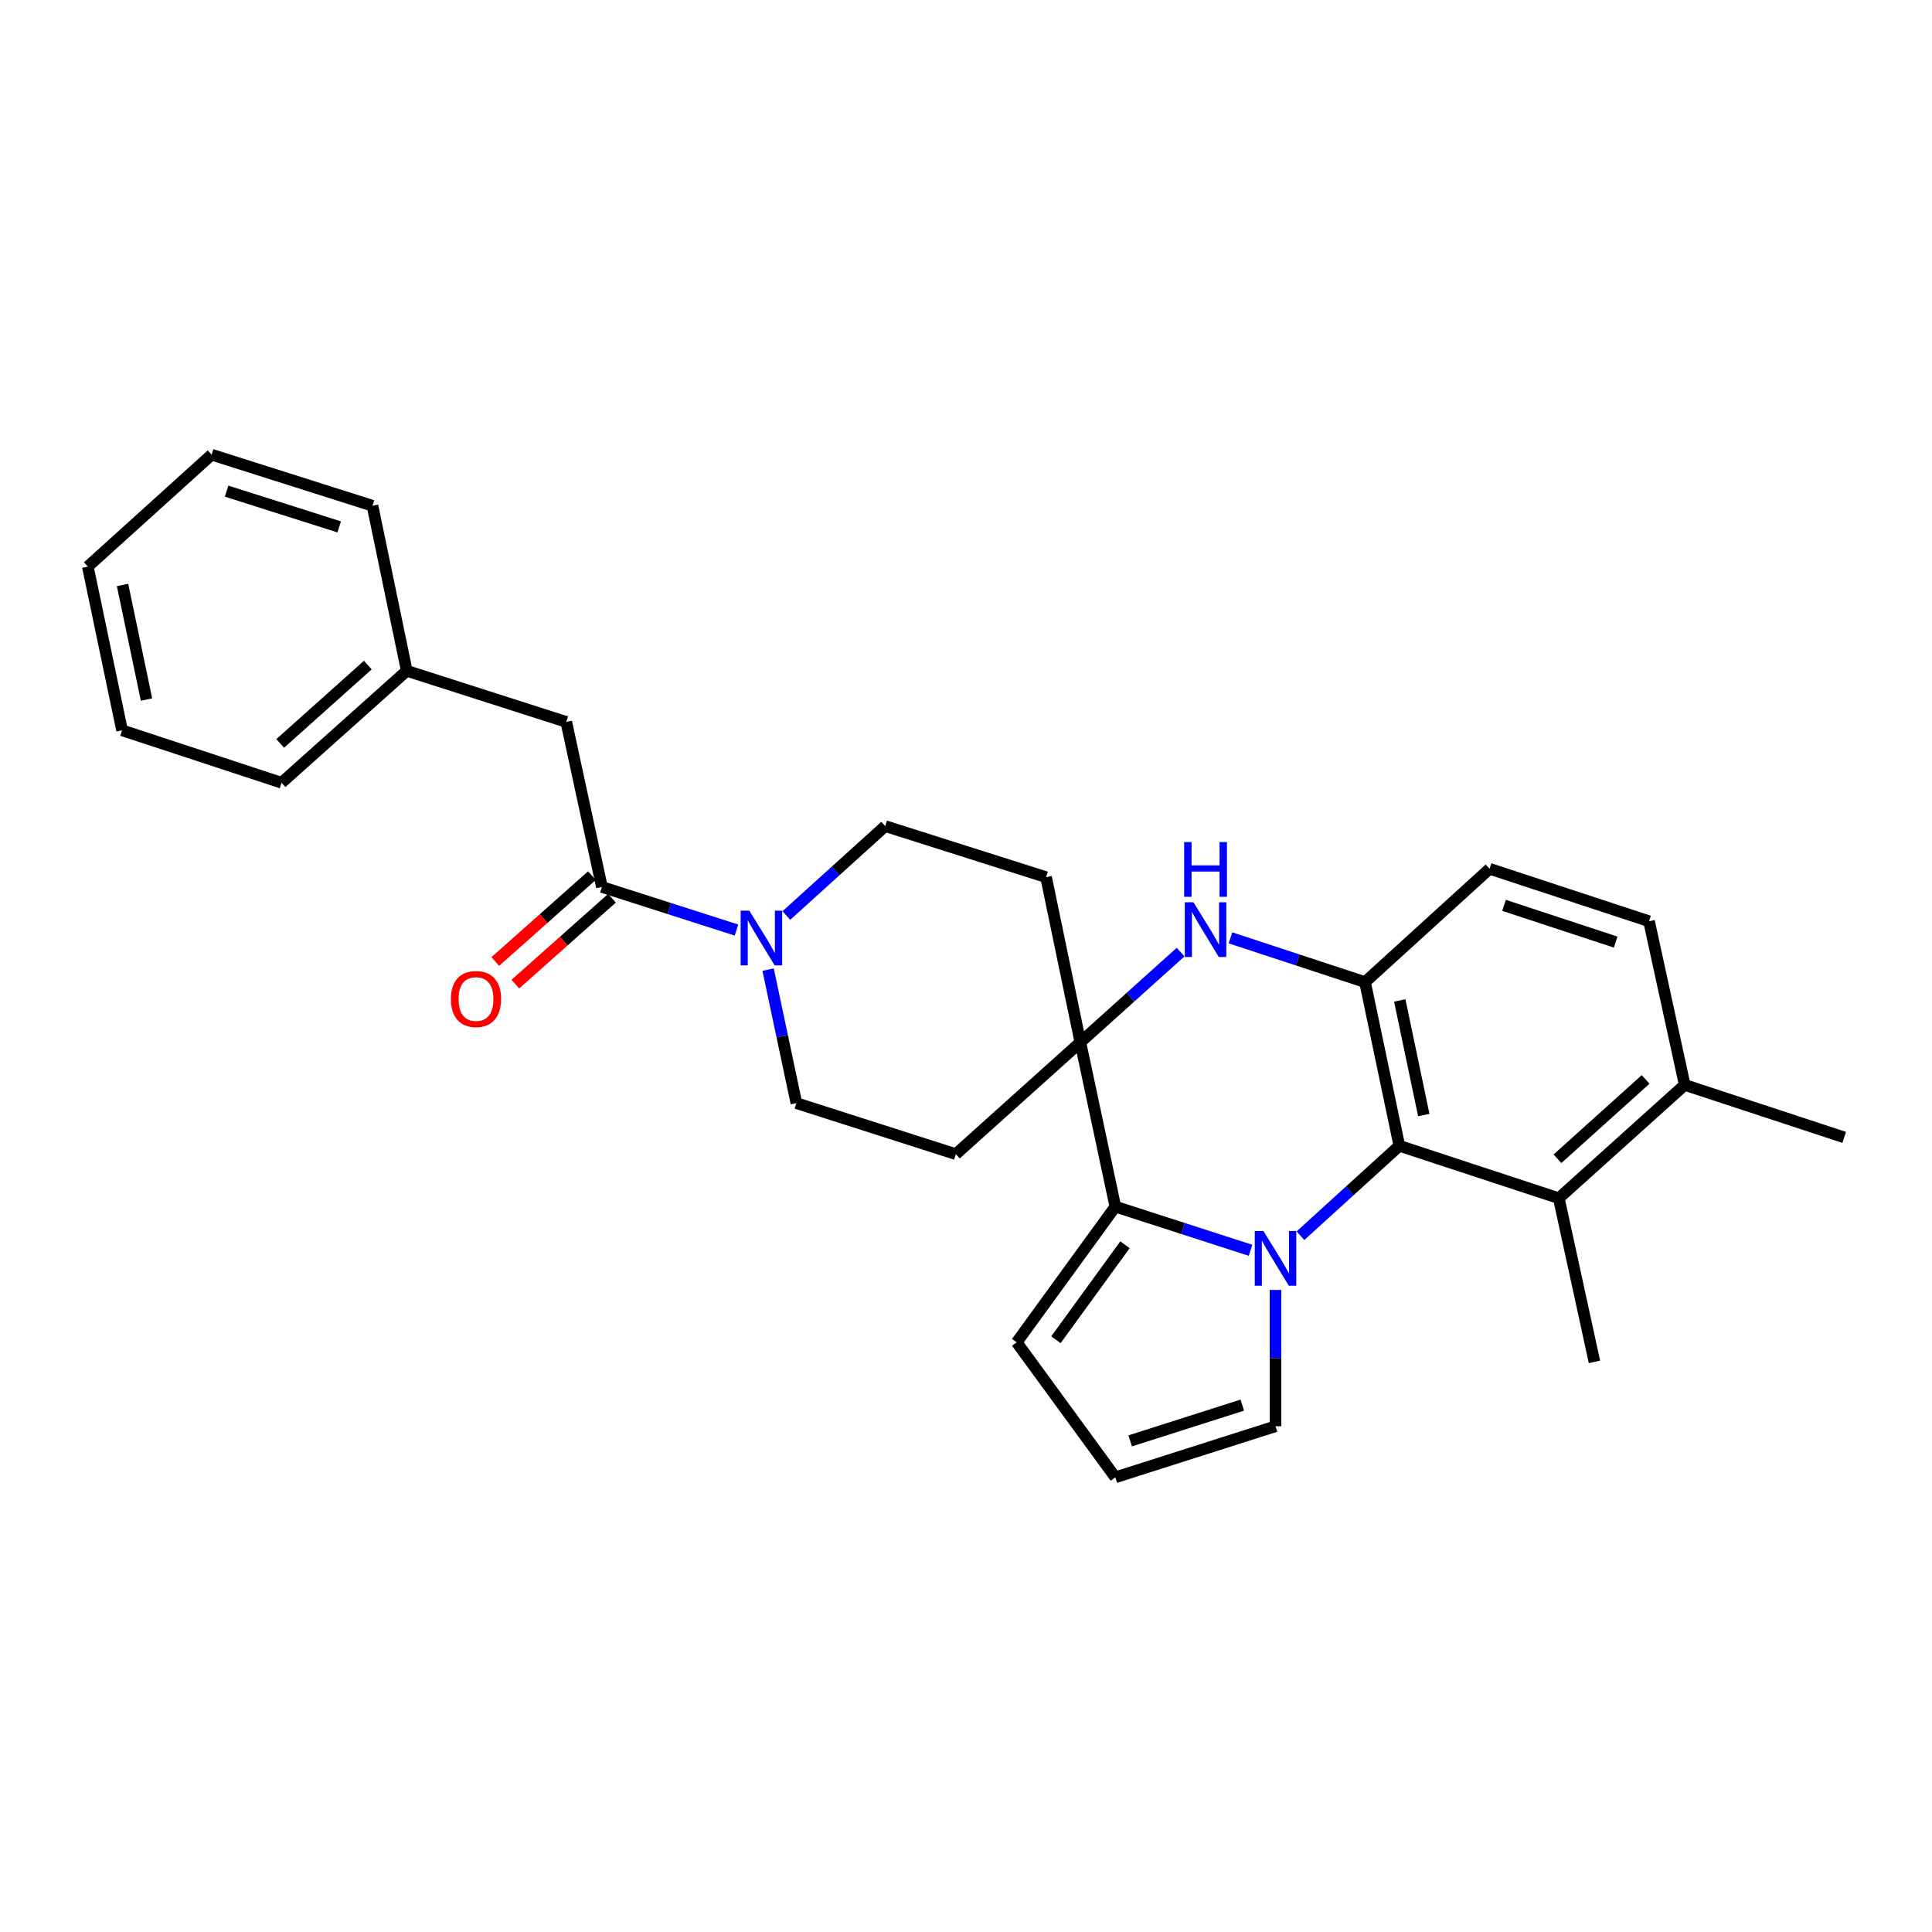 <?xml version='1.0' encoding='iso-8859-1'?>
<svg version='1.1' baseProfile='full'
              xmlns='http://www.w3.org/2000/svg'
                      xmlns:rdkit='http://www.rdkit.org/xml'
                      xmlns:xlink='http://www.w3.org/1999/xlink'
                  xml:space='preserve'
width='1000px' height='1000px' viewBox='0 0 1000 1000'>
<!-- END OF HEADER -->
<rect style='opacity:1.0;fill:#FFFFFF;stroke:none' width='1000' height='1000' x='0' y='0'> </rect>
<path class='bond-0' d='M 647.283,647.161 L 612.29,635.854' style='fill:none;fill-rule:evenodd;stroke:#0000FF;stroke-width:6px;stroke-linecap:butt;stroke-linejoin:miter;stroke-opacity:1' />
<path class='bond-0' d='M 612.29,635.854 L 577.297,624.547' style='fill:none;fill-rule:evenodd;stroke:#000000;stroke-width:6px;stroke-linecap:butt;stroke-linejoin:miter;stroke-opacity:1' />
<path class='bond-2' d='M 673.107,639.601 L 698.701,616.328' style='fill:none;fill-rule:evenodd;stroke:#0000FF;stroke-width:6px;stroke-linecap:butt;stroke-linejoin:miter;stroke-opacity:1' />
<path class='bond-2' d='M 698.701,616.328 L 724.296,593.056' style='fill:none;fill-rule:evenodd;stroke:#000000;stroke-width:6px;stroke-linecap:butt;stroke-linejoin:miter;stroke-opacity:1' />
<path class='bond-8' d='M 660.201,667.668 L 660.201,702.948' style='fill:none;fill-rule:evenodd;stroke:#0000FF;stroke-width:6px;stroke-linecap:butt;stroke-linejoin:miter;stroke-opacity:1' />
<path class='bond-8' d='M 660.201,702.948 L 660.201,738.229' style='fill:none;fill-rule:evenodd;stroke:#000000;stroke-width:6px;stroke-linecap:butt;stroke-linejoin:miter;stroke-opacity:1' />
<path class='bond-1' d='M 577.297,624.547 L 559.192,539.479' style='fill:none;fill-rule:evenodd;stroke:#000000;stroke-width:6px;stroke-linecap:butt;stroke-linejoin:miter;stroke-opacity:1' />
<path class='bond-11' d='M 577.297,624.547 L 526.232,694.787' style='fill:none;fill-rule:evenodd;stroke:#000000;stroke-width:6px;stroke-linecap:butt;stroke-linejoin:miter;stroke-opacity:1' />
<path class='bond-11' d='M 582.292,644.283 L 546.547,693.451' style='fill:none;fill-rule:evenodd;stroke:#000000;stroke-width:6px;stroke-linecap:butt;stroke-linejoin:miter;stroke-opacity:1' />
<path class='bond-9' d='M 559.192,539.479 L 494.741,597.385' style='fill:none;fill-rule:evenodd;stroke:#000000;stroke-width:6px;stroke-linecap:butt;stroke-linejoin:miter;stroke-opacity:1' />
<path class='bond-10' d='M 559.192,539.479 L 541.452,454.02' style='fill:none;fill-rule:evenodd;stroke:#000000;stroke-width:6px;stroke-linecap:butt;stroke-linejoin:miter;stroke-opacity:1' />
<path class='bond-29' d='M 559.192,539.479 L 585.132,516.142' style='fill:none;fill-rule:evenodd;stroke:#000000;stroke-width:6px;stroke-linecap:butt;stroke-linejoin:miter;stroke-opacity:1' />
<path class='bond-29' d='M 585.132,516.142 L 611.072,492.805' style='fill:none;fill-rule:evenodd;stroke:#0000FF;stroke-width:6px;stroke-linecap:butt;stroke-linejoin:miter;stroke-opacity:1' />
<path class='bond-4' d='M 724.296,593.056 L 706.538,508.336' style='fill:none;fill-rule:evenodd;stroke:#000000;stroke-width:6px;stroke-linecap:butt;stroke-linejoin:miter;stroke-opacity:1' />
<path class='bond-4' d='M 736.945,577.138 L 724.514,517.834' style='fill:none;fill-rule:evenodd;stroke:#000000;stroke-width:6px;stroke-linecap:butt;stroke-linejoin:miter;stroke-opacity:1' />
<path class='bond-7' d='M 724.296,593.056 L 806.834,620.201' style='fill:none;fill-rule:evenodd;stroke:#000000;stroke-width:6px;stroke-linecap:butt;stroke-linejoin:miter;stroke-opacity:1' />
<path class='bond-3' d='M 636.903,485.429 L 671.721,496.883' style='fill:none;fill-rule:evenodd;stroke:#0000FF;stroke-width:6px;stroke-linecap:butt;stroke-linejoin:miter;stroke-opacity:1' />
<path class='bond-3' d='M 671.721,496.883 L 706.538,508.336' style='fill:none;fill-rule:evenodd;stroke:#000000;stroke-width:6px;stroke-linecap:butt;stroke-linejoin:miter;stroke-opacity:1' />
<path class='bond-16' d='M 706.538,508.336 L 770.998,449.674' style='fill:none;fill-rule:evenodd;stroke:#000000;stroke-width:6px;stroke-linecap:butt;stroke-linejoin:miter;stroke-opacity:1' />
<path class='bond-5' d='M 407.006,473.864 L 432.594,450.725' style='fill:none;fill-rule:evenodd;stroke:#0000FF;stroke-width:6px;stroke-linecap:butt;stroke-linejoin:miter;stroke-opacity:1' />
<path class='bond-5' d='M 432.594,450.725 L 458.183,427.587' style='fill:none;fill-rule:evenodd;stroke:#000000;stroke-width:6px;stroke-linecap:butt;stroke-linejoin:miter;stroke-opacity:1' />
<path class='bond-6' d='M 381.199,481.394 L 346.374,470.241' style='fill:none;fill-rule:evenodd;stroke:#0000FF;stroke-width:6px;stroke-linecap:butt;stroke-linejoin:miter;stroke-opacity:1' />
<path class='bond-6' d='M 346.374,470.241 L 311.55,459.087' style='fill:none;fill-rule:evenodd;stroke:#000000;stroke-width:6px;stroke-linecap:butt;stroke-linejoin:miter;stroke-opacity:1' />
<path class='bond-31' d='M 397.568,501.871 L 404.885,536.421' style='fill:none;fill-rule:evenodd;stroke:#0000FF;stroke-width:6px;stroke-linecap:butt;stroke-linejoin:miter;stroke-opacity:1' />
<path class='bond-31' d='M 404.885,536.421 L 412.203,570.97' style='fill:none;fill-rule:evenodd;stroke:#000000;stroke-width:6px;stroke-linecap:butt;stroke-linejoin:miter;stroke-opacity:1' />
<path class='bond-15' d='M 311.55,459.087 L 293.097,373.654' style='fill:none;fill-rule:evenodd;stroke:#000000;stroke-width:6px;stroke-linecap:butt;stroke-linejoin:miter;stroke-opacity:1' />
<path class='bond-18' d='M 306.353,453.24 L 281.357,475.459' style='fill:none;fill-rule:evenodd;stroke:#000000;stroke-width:6px;stroke-linecap:butt;stroke-linejoin:miter;stroke-opacity:1' />
<path class='bond-18' d='M 281.357,475.459 L 256.36,497.679' style='fill:none;fill-rule:evenodd;stroke:#FF0000;stroke-width:6px;stroke-linecap:butt;stroke-linejoin:miter;stroke-opacity:1' />
<path class='bond-18' d='M 316.747,464.934 L 291.751,487.153' style='fill:none;fill-rule:evenodd;stroke:#000000;stroke-width:6px;stroke-linecap:butt;stroke-linejoin:miter;stroke-opacity:1' />
<path class='bond-18' d='M 291.751,487.153 L 266.755,509.372' style='fill:none;fill-rule:evenodd;stroke:#FF0000;stroke-width:6px;stroke-linecap:butt;stroke-linejoin:miter;stroke-opacity:1' />
<path class='bond-17' d='M 806.834,620.201 L 872.007,561.548' style='fill:none;fill-rule:evenodd;stroke:#000000;stroke-width:6px;stroke-linecap:butt;stroke-linejoin:miter;stroke-opacity:1' />
<path class='bond-17' d='M 806.144,599.774 L 851.765,558.716' style='fill:none;fill-rule:evenodd;stroke:#000000;stroke-width:6px;stroke-linecap:butt;stroke-linejoin:miter;stroke-opacity:1' />
<path class='bond-21' d='M 806.834,620.201 L 825.287,704.913' style='fill:none;fill-rule:evenodd;stroke:#000000;stroke-width:6px;stroke-linecap:butt;stroke-linejoin:miter;stroke-opacity:1' />
<path class='bond-12' d='M 660.201,738.229 L 577.297,764.661' style='fill:none;fill-rule:evenodd;stroke:#000000;stroke-width:6px;stroke-linecap:butt;stroke-linejoin:miter;stroke-opacity:1' />
<path class='bond-12' d='M 643.013,727.288 L 584.981,745.79' style='fill:none;fill-rule:evenodd;stroke:#000000;stroke-width:6px;stroke-linecap:butt;stroke-linejoin:miter;stroke-opacity:1' />
<path class='bond-14' d='M 494.741,597.385 L 412.203,570.97' style='fill:none;fill-rule:evenodd;stroke:#000000;stroke-width:6px;stroke-linecap:butt;stroke-linejoin:miter;stroke-opacity:1' />
<path class='bond-13' d='M 541.452,454.02 L 458.183,427.587' style='fill:none;fill-rule:evenodd;stroke:#000000;stroke-width:6px;stroke-linecap:butt;stroke-linejoin:miter;stroke-opacity:1' />
<path class='bond-28' d='M 526.232,694.787 L 577.297,764.661' style='fill:none;fill-rule:evenodd;stroke:#000000;stroke-width:6px;stroke-linecap:butt;stroke-linejoin:miter;stroke-opacity:1' />
<path class='bond-20' d='M 293.097,373.654 L 210.541,347.213' style='fill:none;fill-rule:evenodd;stroke:#000000;stroke-width:6px;stroke-linecap:butt;stroke-linejoin:miter;stroke-opacity:1' />
<path class='bond-30' d='M 770.998,449.674 L 853.536,476.836' style='fill:none;fill-rule:evenodd;stroke:#000000;stroke-width:6px;stroke-linecap:butt;stroke-linejoin:miter;stroke-opacity:1' />
<path class='bond-30' d='M 778.488,468.609 L 836.265,487.623' style='fill:none;fill-rule:evenodd;stroke:#000000;stroke-width:6px;stroke-linecap:butt;stroke-linejoin:miter;stroke-opacity:1' />
<path class='bond-19' d='M 872.007,561.548 L 853.536,476.836' style='fill:none;fill-rule:evenodd;stroke:#000000;stroke-width:6px;stroke-linecap:butt;stroke-linejoin:miter;stroke-opacity:1' />
<path class='bond-22' d='M 872.007,561.548 L 954.545,588.71' style='fill:none;fill-rule:evenodd;stroke:#000000;stroke-width:6px;stroke-linecap:butt;stroke-linejoin:miter;stroke-opacity:1' />
<path class='bond-23' d='M 210.541,347.213 L 145.734,405.153' style='fill:none;fill-rule:evenodd;stroke:#000000;stroke-width:6px;stroke-linecap:butt;stroke-linejoin:miter;stroke-opacity:1' />
<path class='bond-23' d='M 190.392,344.24 L 145.027,384.799' style='fill:none;fill-rule:evenodd;stroke:#000000;stroke-width:6px;stroke-linecap:butt;stroke-linejoin:miter;stroke-opacity:1' />
<path class='bond-24' d='M 210.541,347.213 L 192.792,261.771' style='fill:none;fill-rule:evenodd;stroke:#000000;stroke-width:6px;stroke-linecap:butt;stroke-linejoin:miter;stroke-opacity:1' />
<path class='bond-25' d='M 145.734,405.153 L 63.177,378' style='fill:none;fill-rule:evenodd;stroke:#000000;stroke-width:6px;stroke-linecap:butt;stroke-linejoin:miter;stroke-opacity:1' />
<path class='bond-26' d='M 192.792,261.771 L 109.54,235.339' style='fill:none;fill-rule:evenodd;stroke:#000000;stroke-width:6px;stroke-linecap:butt;stroke-linejoin:miter;stroke-opacity:1' />
<path class='bond-26' d='M 175.57,272.718 L 117.293,254.216' style='fill:none;fill-rule:evenodd;stroke:#000000;stroke-width:6px;stroke-linecap:butt;stroke-linejoin:miter;stroke-opacity:1' />
<path class='bond-32' d='M 63.177,378 L 45.455,293.279' style='fill:none;fill-rule:evenodd;stroke:#000000;stroke-width:6px;stroke-linecap:butt;stroke-linejoin:miter;stroke-opacity:1' />
<path class='bond-32' d='M 75.833,362.088 L 63.427,302.784' style='fill:none;fill-rule:evenodd;stroke:#000000;stroke-width:6px;stroke-linecap:butt;stroke-linejoin:miter;stroke-opacity:1' />
<path class='bond-27' d='M 109.54,235.339 L 45.455,293.279' style='fill:none;fill-rule:evenodd;stroke:#000000;stroke-width:6px;stroke-linecap:butt;stroke-linejoin:miter;stroke-opacity:1' />
<path  class='atom-0' d='M 653.941 637.176
L 663.221 652.176
Q 664.141 653.656, 665.621 656.336
Q 667.101 659.016, 667.181 659.176
L 667.181 637.176
L 670.941 637.176
L 670.941 665.496
L 667.061 665.496
L 657.101 649.096
Q 655.941 647.176, 654.701 644.976
Q 653.501 642.776, 653.141 642.096
L 653.141 665.496
L 649.461 665.496
L 649.461 637.176
L 653.941 637.176
' fill='#0000FF'/>
<path  class='atom-4' d='M 617.731 467.022
L 627.011 482.022
Q 627.931 483.502, 629.411 486.182
Q 630.891 488.862, 630.971 489.022
L 630.971 467.022
L 634.731 467.022
L 634.731 495.342
L 630.851 495.342
L 620.891 478.942
Q 619.731 477.022, 618.491 474.822
Q 617.291 472.622, 616.931 471.942
L 616.931 495.342
L 613.251 495.342
L 613.251 467.022
L 617.731 467.022
' fill='#0000FF'/>
<path  class='atom-4' d='M 612.911 435.87
L 616.751 435.87
L 616.751 447.91
L 631.231 447.91
L 631.231 435.87
L 635.071 435.87
L 635.071 464.19
L 631.231 464.19
L 631.231 451.11
L 616.751 451.11
L 616.751 464.19
L 612.911 464.19
L 612.911 435.87
' fill='#0000FF'/>
<path  class='atom-6' d='M 387.846 471.368
L 397.126 486.368
Q 398.046 487.848, 399.526 490.528
Q 401.006 493.208, 401.086 493.368
L 401.086 471.368
L 404.846 471.368
L 404.846 499.688
L 400.966 499.688
L 391.006 483.288
Q 389.846 481.368, 388.606 479.168
Q 387.406 476.968, 387.046 476.288
L 387.046 499.688
L 383.366 499.688
L 383.366 471.368
L 387.846 471.368
' fill='#0000FF'/>
<path  class='atom-19' d='M 233.378 517.099
Q 233.378 510.299, 236.738 506.499
Q 240.098 502.699, 246.378 502.699
Q 252.658 502.699, 256.018 506.499
Q 259.378 510.299, 259.378 517.099
Q 259.378 523.979, 255.978 527.899
Q 252.578 531.779, 246.378 531.779
Q 240.138 531.779, 236.738 527.899
Q 233.378 524.019, 233.378 517.099
M 246.378 528.579
Q 250.698 528.579, 253.018 525.699
Q 255.378 522.779, 255.378 517.099
Q 255.378 511.539, 253.018 508.739
Q 250.698 505.899, 246.378 505.899
Q 242.058 505.899, 239.698 508.699
Q 237.378 511.499, 237.378 517.099
Q 237.378 522.819, 239.698 525.699
Q 242.058 528.579, 246.378 528.579
' fill='#FF0000'/>
</svg>
